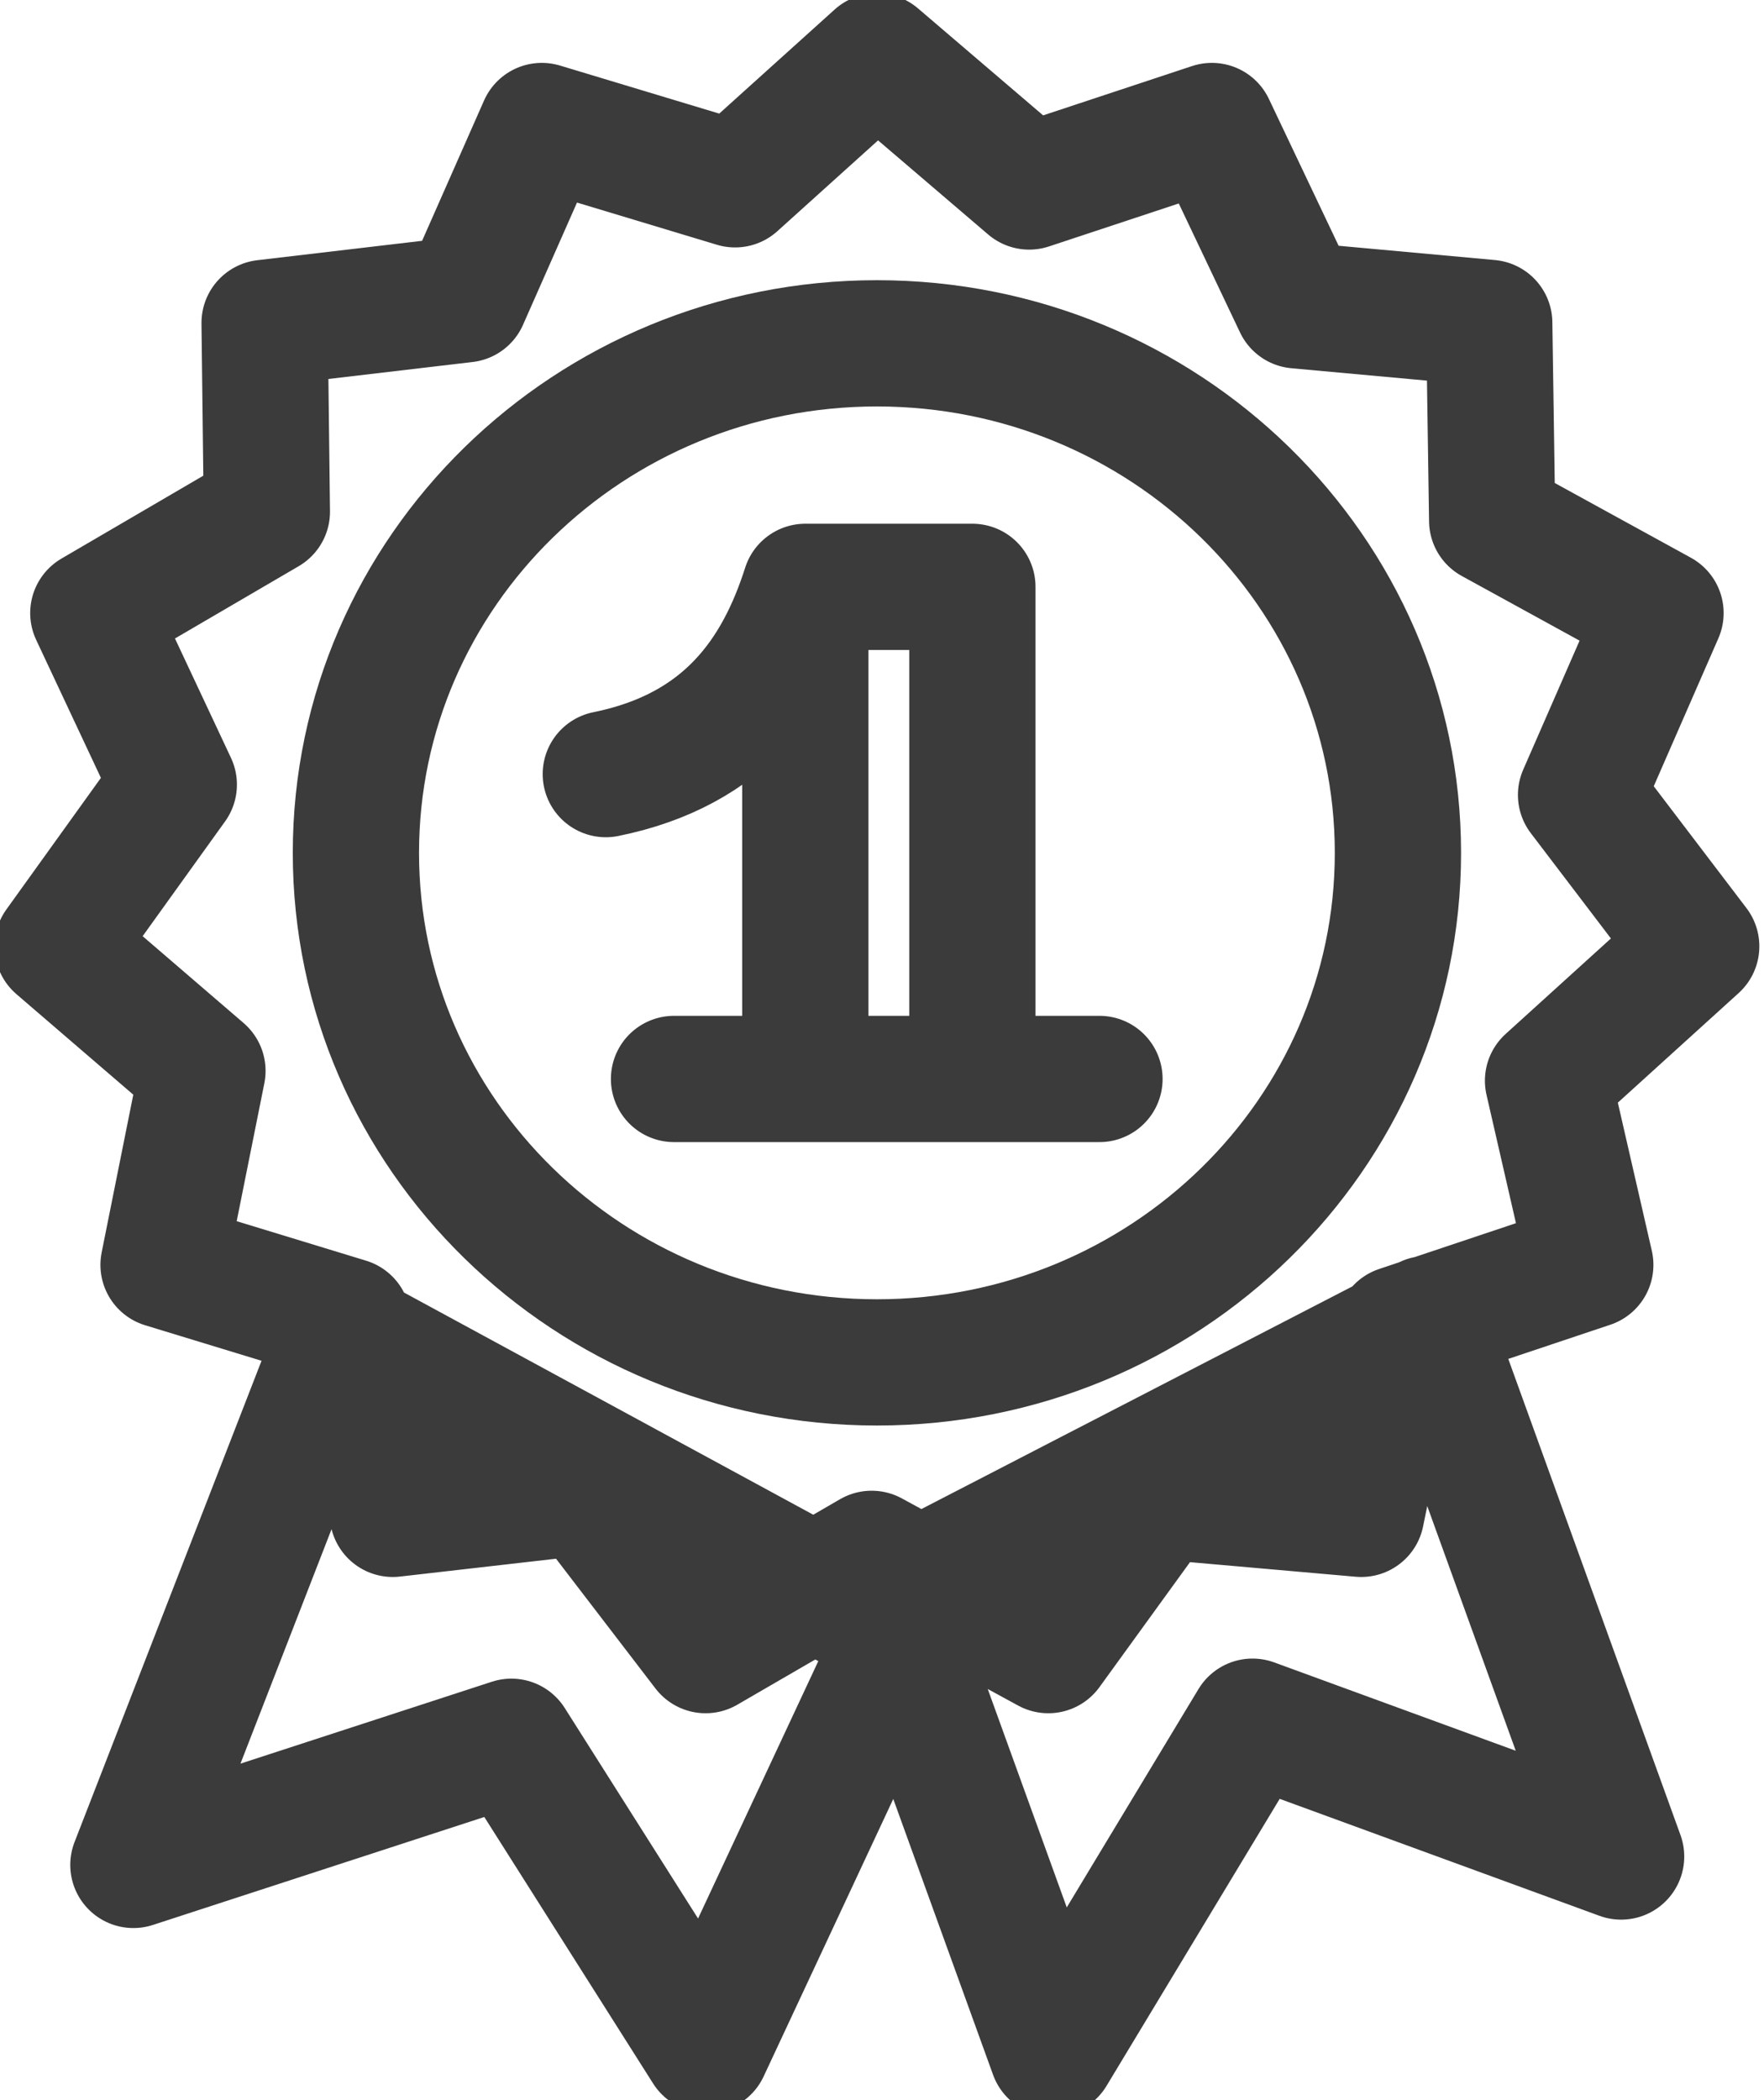 <?xml version="1.0" encoding="UTF-8" standalone="no"?>
<svg width="21px" height="25px" viewBox="0 0 21 25" version="1.1" xmlns="http://www.w3.org/2000/svg" xmlns:xlink="http://www.w3.org/1999/xlink">
    <!-- Generator: Sketch 44.1 (41455) - http://www.bohemiancoding.com/sketch -->
    <title>Dog Training</title>
    <desc>Created with Sketch.</desc>
    <defs></defs>
    <g id="Symbols" stroke="none" stroke-width="1" fill="none" fill-rule="evenodd">
        <g id="Dog-Training" stroke-width="1.503" stroke="#3B3B3B">
            <g id="Page-1">
                <path vector-effect="non-scaling-stroke" d="M10.566,19.018 L12.529,24.443 L14.911,20.495 L19.299,22.1 L16.985,15.702 L10.566,19.018 Z M10.722,19.451 L8.41,24.4 L6.088,20.734 L1.588,22.2 L4.061,15.835 L10.722,19.451 Z M10.44,0.671 L12.252,2.22 L14.427,1.5 L15.441,3.635 L17.729,3.844 L17.764,6.198 L19.768,7.298 L18.822,9.463 L20.193,11.265 L18.429,12.865 L18.932,15.057 L16.656,15.819 L16.205,18.021 L13.808,17.81 L12.48,19.643 L10.377,18.497 L8.4,19.643 L6.957,17.76 L4.676,18.021 L4.139,15.726 L1.947,15.057 L2.41,12.748 L0.686,11.265 L2.069,9.34 L1.111,7.298 L3.177,6.091 L3.15,3.844 L5.539,3.563 L6.45,1.5 L8.751,2.194 L10.44,0.671 Z" id="Stroke-1" stroke-linecap="round" stroke-linejoin="round"></path>
                <path vector-effect="non-scaling-stroke" d="M10.44,4.087 C13.864,4.087 16.642,6.803 16.642,10.153 C16.642,13.502 13.864,16.218 10.44,16.218 C7.015,16.218 4.237,13.502 4.237,10.153 C4.237,6.803 7.015,4.087 10.44,4.087 Z" id="Stroke-3"></path>
                <path vector-effect="non-scaling-stroke" d="M9.587,6.986 L11.576,6.986 L11.576,12.343 M8.024,12.844 L13.089,12.844 M7.212,9.215 C8.641,8.926 9.26,8.012 9.587,6.986 L9.587,12.787" id="Stroke-5" stroke-linecap="round" stroke-linejoin="round"></path>
            </g>
        </g>
    </g>
</svg>
